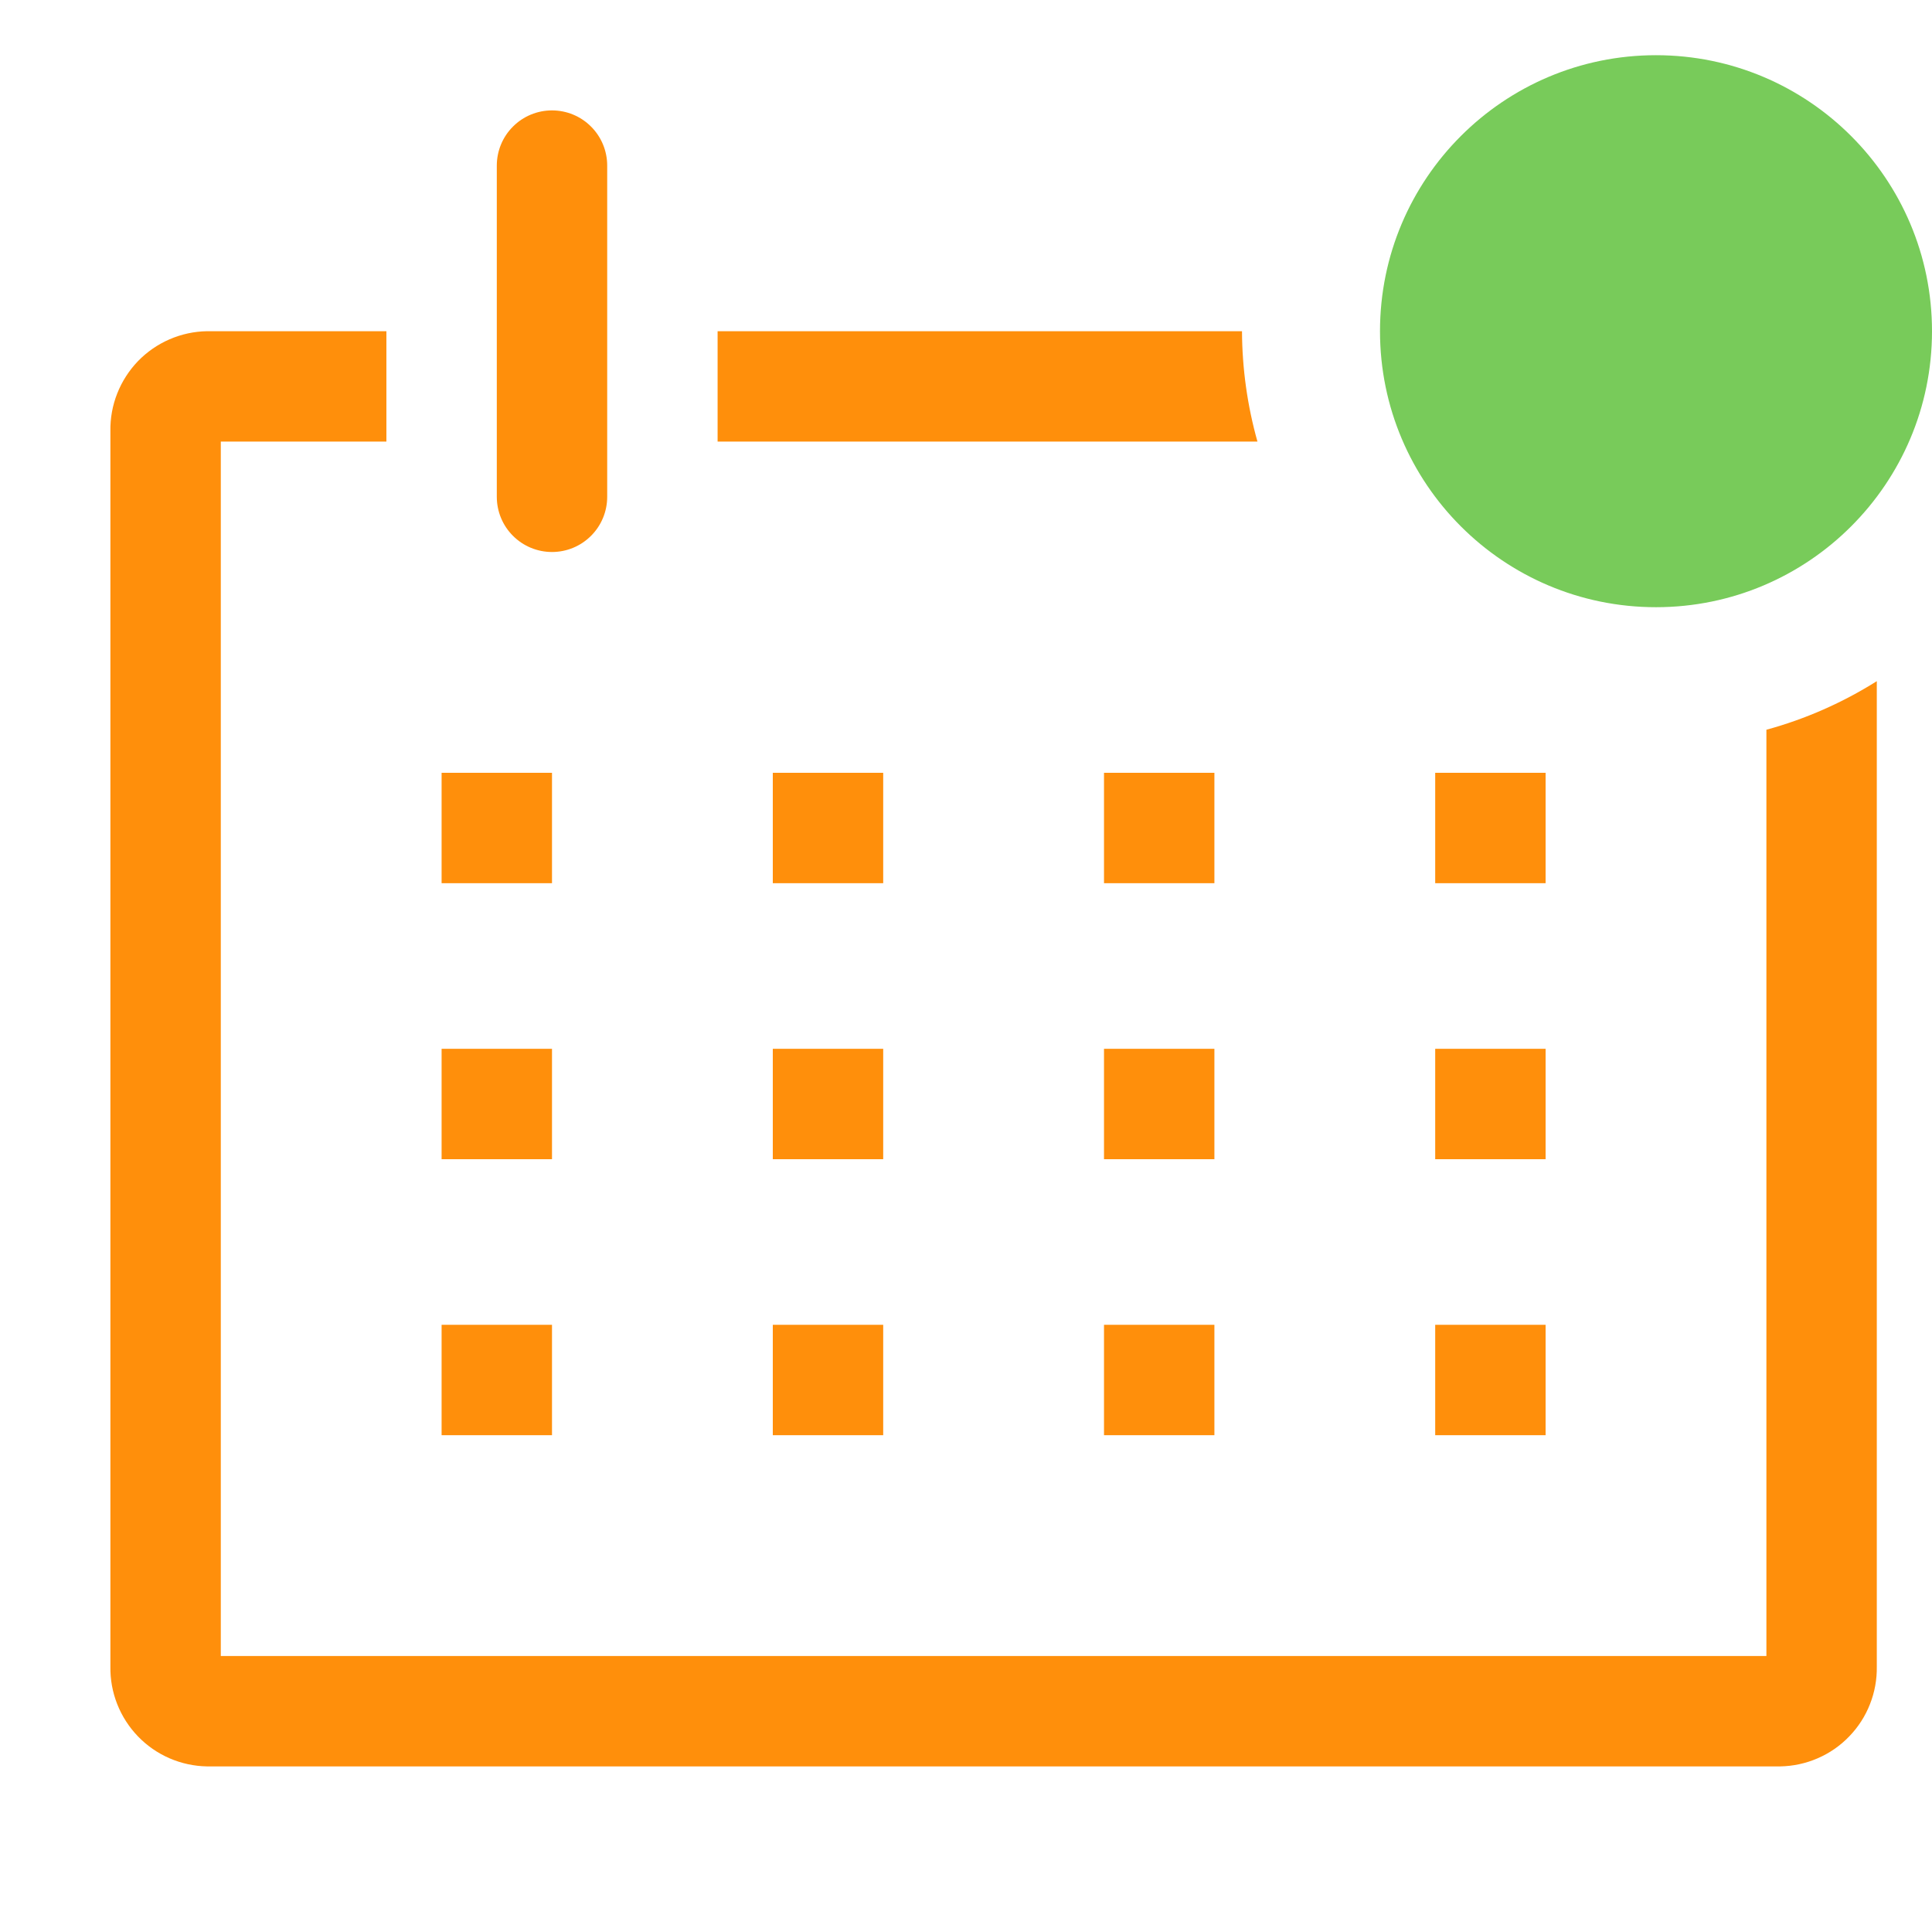 <svg width="35" height="35" viewBox="0 0 35 35" fill="none" xmlns="http://www.w3.org/2000/svg">
<g clip-path="url(#clip0_447_1791)">
<path d="M32 13.22V30H4V8H7V6H3.75C3.516 6.004 3.286 6.054 3.071 6.147C2.857 6.24 2.663 6.374 2.5 6.542C2.338 6.711 2.21 6.909 2.124 7.127C2.038 7.344 1.996 7.576 2 7.81V30.19C1.996 30.424 2.038 30.656 2.124 30.873C2.21 31.091 2.338 31.289 2.5 31.457C2.663 31.626 2.857 31.76 3.071 31.853C3.286 31.946 3.516 31.996 3.75 32H32.25C32.484 31.996 32.715 31.946 32.929 31.853C33.144 31.76 33.338 31.626 33.5 31.457C33.663 31.289 33.791 31.091 33.876 30.873C33.962 30.656 34.004 30.424 34 30.19V12.34C33.38 12.73 32.707 13.027 32 13.22Z" fill="#FF8F0B"/>
<path d="M8 14H10V16H8V14Z" fill="#FF8F0B"/>
<path d="M14 14H16V16H14V14Z" fill="#FF8F0B"/>
<path d="M20 14H22V16H20V14Z" fill="#FF8F0B"/>
<path d="M26 14H28V16H26V14Z" fill="#FF8F0B"/>
<path d="M8 19H10V21H8V19Z" fill="#FF8F0B"/>
<path d="M14 19H16V21H14V19Z" fill="#FF8F0B"/>
<path d="M20 19H22V21H20V19Z" fill="#FF8F0B"/>
<path d="M26 19H28V21H26V19Z" fill="#FF8F0B"/>
<path d="M8 24H10V26H8V24Z" fill="#FF8F0B"/>
<path d="M14 24H16V26H14V24Z" fill="#FF8F0B"/>
<path d="M20 24H22V26H20V24Z" fill="#FF8F0B"/>
<path d="M26 24H28V26H26V24Z" fill="#FF8F0B"/>
<path d="M10 10C10.265 10 10.52 9.895 10.707 9.707C10.895 9.52 11 9.265 11 9V3C11 2.735 10.895 2.48 10.707 2.293C10.52 2.105 10.265 2 10 2C9.735 2 9.48 2.105 9.293 2.293C9.105 2.48 9 2.735 9 3V9C9 9.265 9.105 9.52 9.293 9.707C9.48 9.895 9.735 10 10 10Z" fill="#FF8F0B"/>
<path d="M22.5 6H13V8H22.78C22.597 7.349 22.503 6.676 22.5 6Z" fill="#FF8F0B"/>
<path d="M30 11C32.761 11 35 8.761 35 6C35 3.239 32.761 1 30 1C27.239 1 25 3.239 25 6C25 8.761 27.239 11 30 11Z" fill="#78CB5A"/>
</g>
<defs>
<clipPath id="clip0_447_1791">
<rect width="36" height="36" fill="white"/>
</clipPath>
</defs>
</svg>
